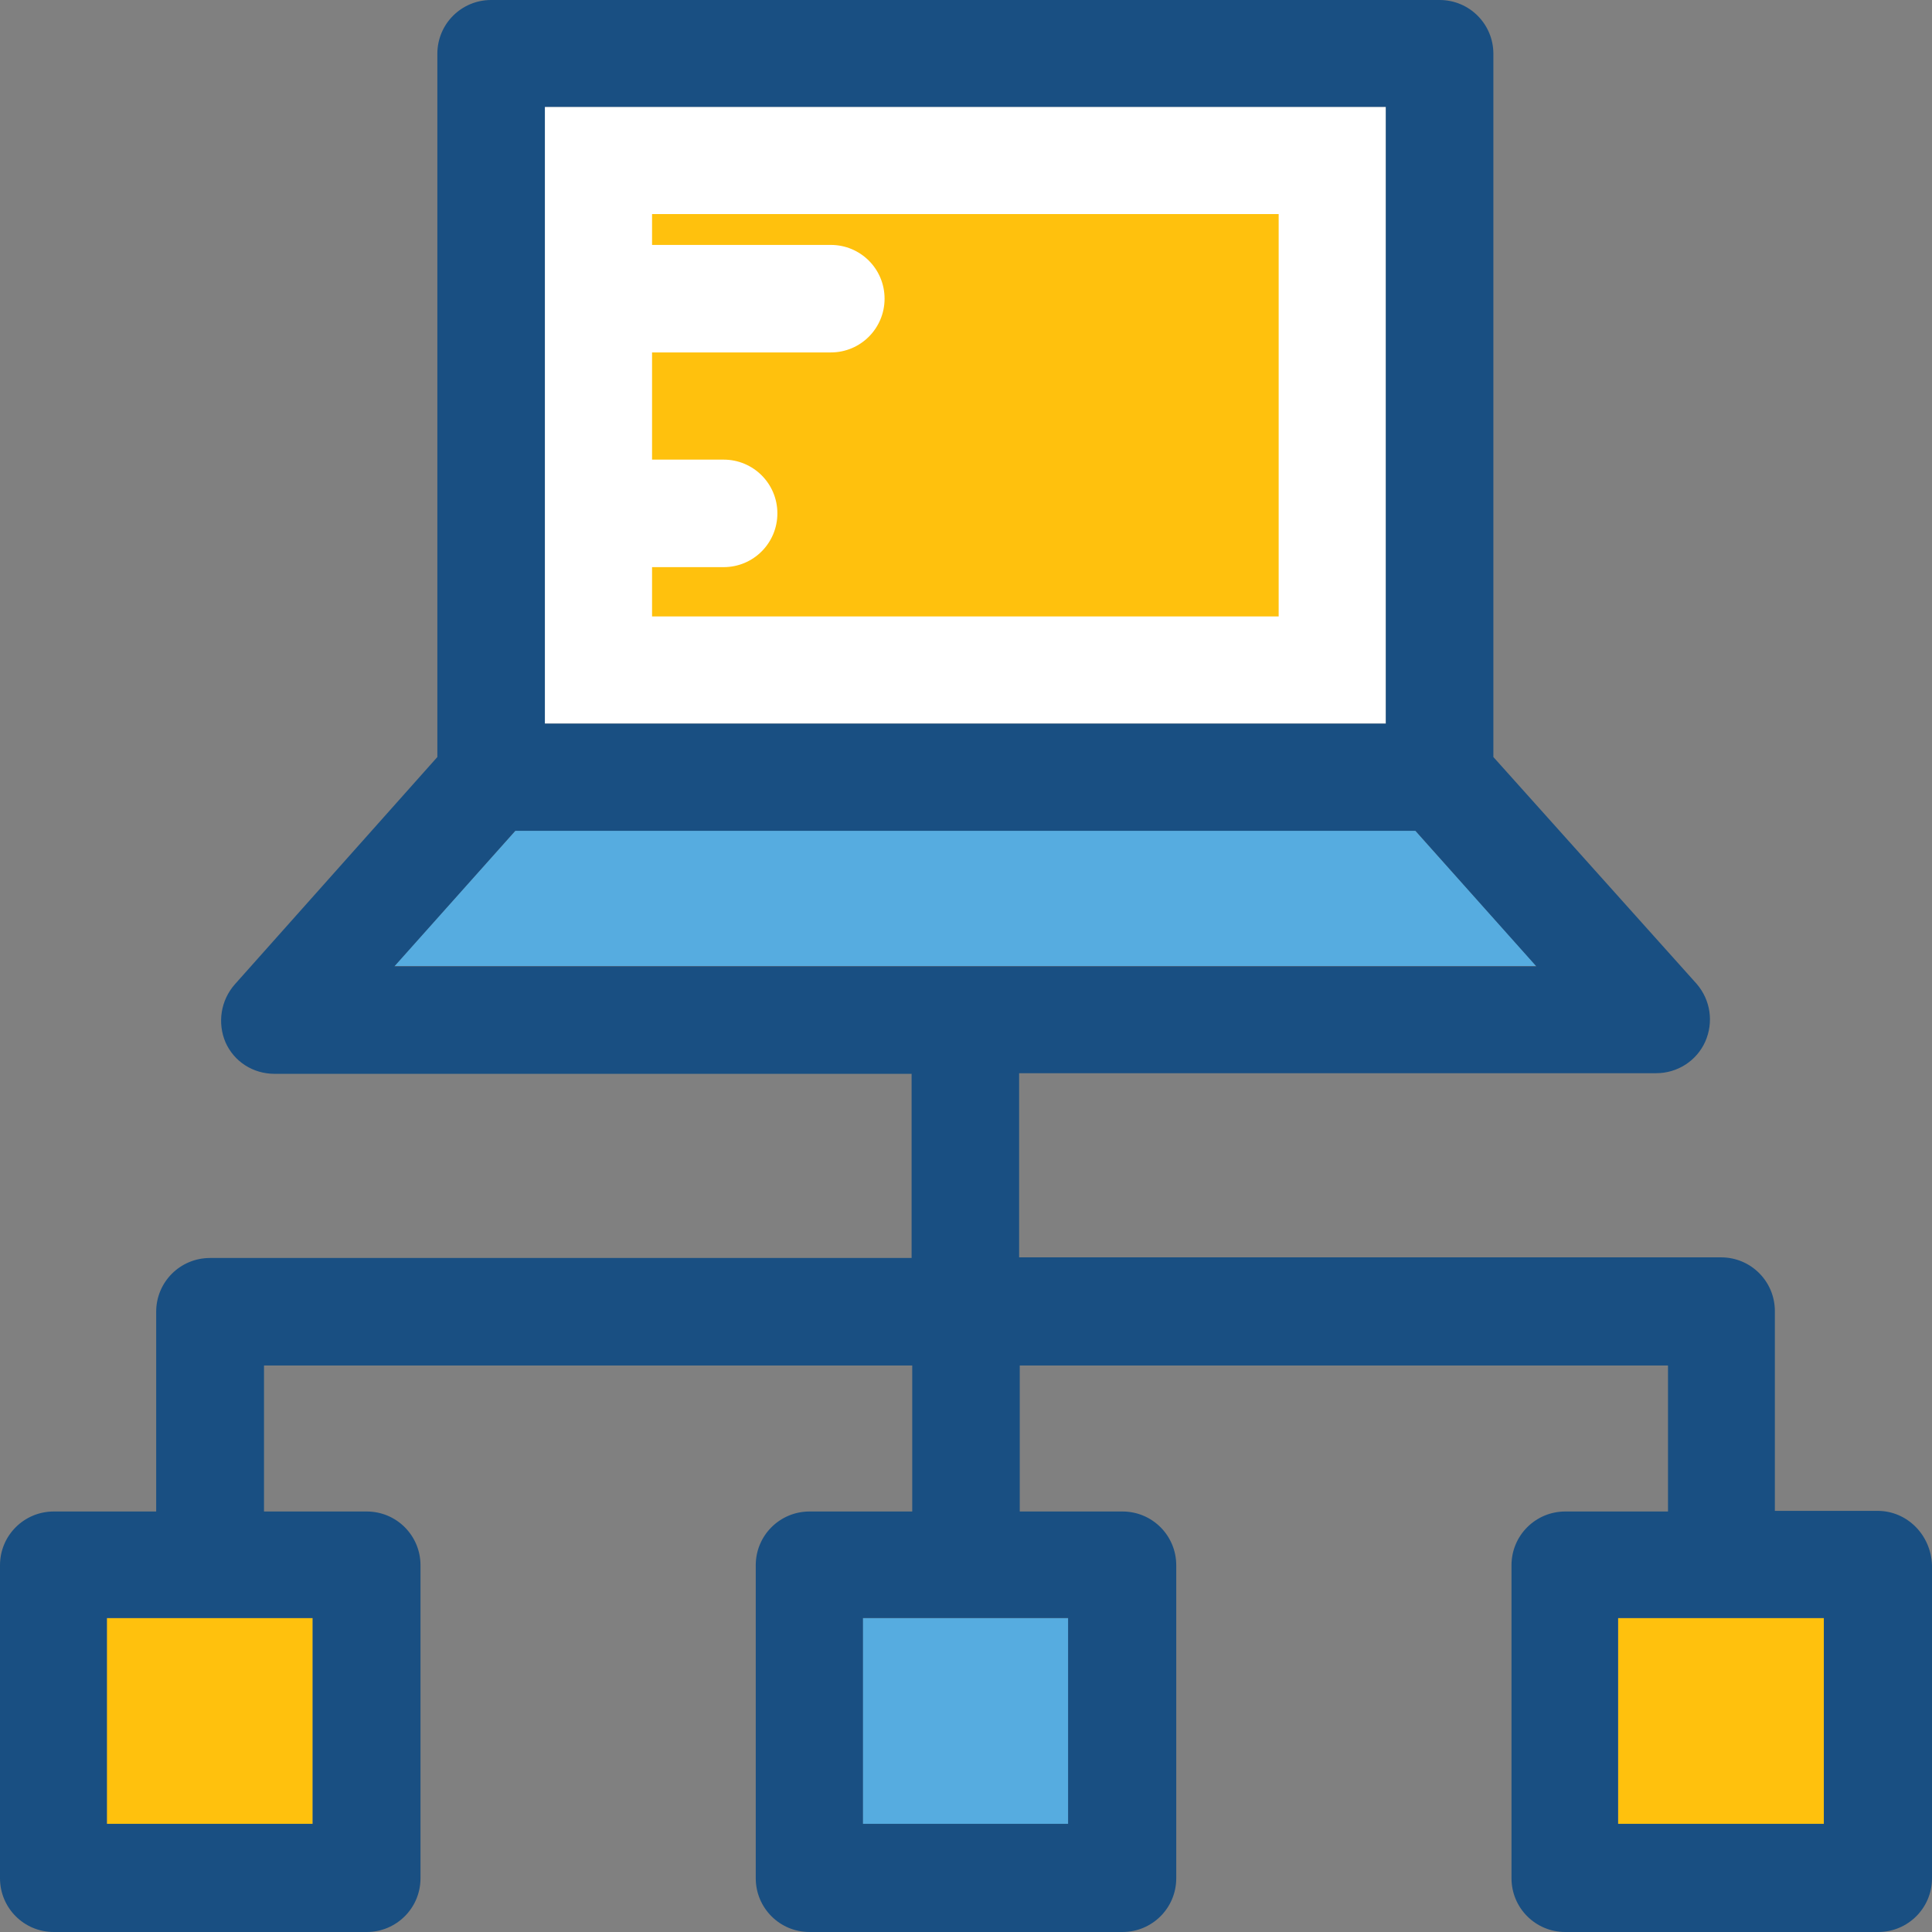 <?xml version="1.0" encoding="iso-8859-1"?>
<!-- Uploaded to: SVG Repo, www.svgrepo.com, Generator: SVG Repo Mixer Tools -->
<svg version="1.1" id="Layer_1" xmlns="http://www.w3.org/2000/svg" xmlns:xlink="http://www.w3.org/1999/xlink" 
	 viewBox="0 0 392.663 392.663" xml:space="preserve">
<rect x="0" y="0" width="392.663" height="392.663" fill="#808080" stroke="none"/>
<rect x="110.739" y="21.721" style="fill:#FFFFFF;" width="170.925" height="125.349"/>
<polygon style="fill:#56ACE0;" points="312.242,196.331 287.677,168.857 104.727,168.857 80.162,196.331 "/>
<rect x="21.721" y="328.857" style="fill:#FFC10D;" width="41.826" height="41.826"/>
<rect x="175.321" y="328.857" style="fill:#56ACE0;" width="41.826" height="41.826"/>
<rect x="328.857" y="328.857" style="fill:#FFC10D;" width="41.826" height="41.826"/>
<path style="fill:#194F82;" d="M381.608,307.071h-20.881v-40.598c0-6.012-4.848-10.925-10.925-10.925H207.127v-37.43h129.487
	c4.331,0,8.21-2.521,9.956-6.4c1.745-3.943,1.099-8.469-1.745-11.766l-41.309-46.093V10.925C303.515,4.913,298.667,0,292.59,0
	H99.814c-6.012,0-10.925,4.848-10.925,10.925v142.933l-41.18,46.222c-2.844,3.232-3.556,7.822-1.875,11.766
	c1.745,3.943,5.624,6.4,9.956,6.4h129.487v37.43H42.667c-6.012,0-10.925,4.848-10.925,10.925V307.2H10.925
	C4.913,307.2,0,312.048,0,318.125v63.612c0,6.012,4.848,10.925,10.925,10.925h63.612c6.012,0,10.925-4.848,10.925-10.925v-63.612
	c0-6.012-4.848-10.925-10.925-10.925H53.657v-29.673h131.749V307.2h-20.881c-6.012,0-10.925,4.848-10.925,10.925v63.612
	c0,6.012,4.848,10.925,10.925,10.925h63.612c6.012,0,10.925-4.848,10.925-10.925v-63.612c0-6.012-4.848-10.925-10.925-10.925
	h-20.881v-29.673h131.75V307.2h-20.881c-6.012,0-10.925,4.848-10.925,10.925v63.612c0,6.012,4.848,10.925,10.925,10.925h63.612
	c6.012,0,10.925-4.848,10.925-10.925v-63.612C392.469,311.984,387.62,307.071,381.608,307.071z M63.547,370.683H21.721v-41.826
	h41.826C63.547,328.857,63.547,370.683,63.547,370.683z M110.739,21.721h170.925v125.35H110.739V21.721z M287.677,168.857
	l24.566,27.539H80.162l24.566-27.539H287.677z M217.083,370.683h-41.697v-41.826h41.697V370.683z M370.683,370.683h-41.826v-41.826
	h41.826V370.683z"/>
<path style="fill:#FFC10D;" d="M132.525,43.507v6.271h36.331c6.012,0,10.925,4.848,10.925,10.925
	c0,6.012-4.848,10.925-10.925,10.925h-36.331v21.786h14.545c6.012,0,10.925,4.848,10.925,10.925c0,6.012-4.848,10.925-10.925,10.925
	h-14.545v10.02h127.354V43.507H132.525z"/>
</svg>